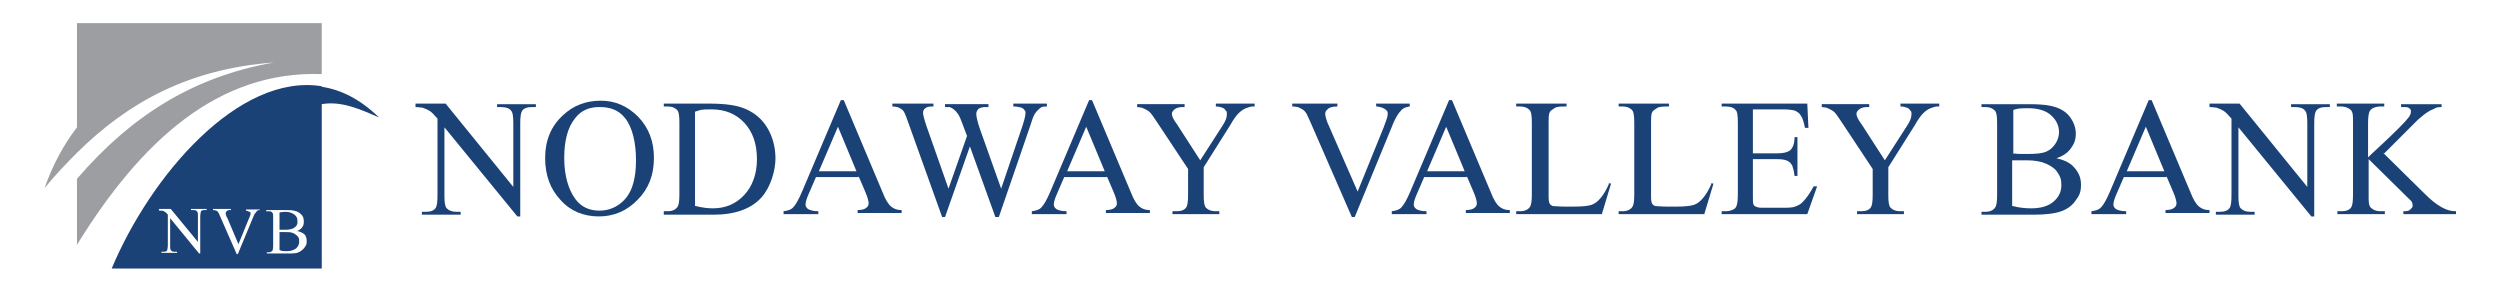 <?xml version="1.0" encoding="UTF-8"?>
<svg id="Layer_1" xmlns="http://www.w3.org/2000/svg" width="6in" height=".7in" version="1.1" viewBox="0 0 432 48.6">
  <!-- Generator: Adobe Illustrator 29.0.1, SVG Export Plug-In . SVG Version: 2.1.0 Build 192)  -->
  <defs>
    <style>
      .st0, .st1 {
        fill-rule: evenodd;
      }

      .st0, .st2 {
        fill: #1b4277;
      }

      .st1 {
        fill: #9c9ea1;
      }
    </style>
  </defs>
  <path class="st1" d="M13.3,25.5c8.9-8.8,19.4-14.5,34-15.6-14,2.5-24.6,9.2-34,20.1v11.4c11.1-18,24.4-30.1,42.3-29.5V3.1H13.3v18c-2.3,3-4.2,6.5-5.6,10.5,1.8-2.2,3.7-4.2,5.6-6.1Z"/>
  <path class="st0" d="M55.6,14c-14.4-2.3-29.6,15.5-36.3,31.5h36.3v-28.4c3.4-.6,6.7.9,9.9,2.3-3.2-3.1-6.5-4.8-9.9-5.3h0ZM27.4,35.2h2.1l4.7,5.7v-4.4c0-.5,0-.8-.2-.9-.1-.2-.4-.2-.7-.2h-.3v-.2h2.7v.2h-.3c-.3,0-.6,0-.7.3,0,.1-.1.4-.1.8v6.4h-.2l-5-6.1v4.7c0,.5,0,.8.2.9.1.2.4.2.7.2h.3v.2h-2.7v-.2h.3c.3,0,.6,0,.7-.3,0-.1.1-.4.1-.8v-5.3c-.2-.3-.4-.4-.5-.5-.1,0-.3-.2-.5-.2-.1,0-.3,0-.5,0v-.2h0ZM44.9,35.2v.2c-.3,0-.5.1-.6.3-.2.2-.4.5-.5.8l-2.7,6.5h-.2l-2.9-6.6c-.1-.3-.2-.5-.3-.6,0-.1-.2-.2-.3-.3-.1,0-.3-.1-.6-.1v-.2h3.1v.2c-.4,0-.6,0-.7.2-.1,0-.2.2-.2.3s0,.5.3.9l1.9,4.5,1.8-4.4c.2-.4.3-.7.3-.9s0-.2-.2-.3c-.1,0-.3-.2-.6-.2,0,0,0,0,0,0v-.2h2.4ZM51.3,39c.5.1.9.3,1.2.5.4.3.5.8.5,1.3s-.1.7-.4,1.1c-.2.3-.6.6-1,.8-.4.2-1.1.2-1.9.2h-3.6v-.2h.3c.3,0,.5-.1.7-.3,0-.1.1-.4.1-.8v-4.9c0-.5,0-.8-.2-.9-.1-.2-.4-.2-.7-.2h-.3v-.2h3.3c.6,0,1.1,0,1.5.1.6.1,1,.4,1.3.7.3.3.4.7.4,1.2s-.1.7-.3,1c-.2.3-.6.5-1,.7h0ZM48.3,38.7v-2.9c.3,0,.6-.1,1-.1.7,0,1.2.2,1.6.5.4.3.5.7.5,1.1s0,.6-.2.8c-.1.2-.4.4-.6.5-.3.1-.7.2-1.2.2s-.4,0-.6,0c-.2,0-.3,0-.5,0h0ZM48.3,42.3v-3.1c.1,0,.2,0,.4,0,.2,0,.4,0,.6,0,.5,0,1,0,1.4.2.4.2.6.4.8.6.2.3.2.6.2.9,0,.4-.2.8-.5,1.1-.4.3-.9.5-1.6.5s-.9,0-1.3-.2Z"/>
  <g>
    <path class="st2" d="M71.8,17h5.2l11.7,14.4v-11c0-1.2-.1-1.9-.4-2.2-.3-.4-.9-.6-1.7-.6h-.7v-.5h6.7v.5h-.7c-.8,0-1.4.2-1.7.7-.2.3-.3,1-.3,2.1v16.1h-.5l-12.6-15.4v11.8c0,1.2.1,1.9.4,2.2.4.4.9.6,1.7.6h.7v.5h-6.7v-.5h.7c.8,0,1.4-.2,1.7-.7.2-.3.3-1,.3-2.1v-13.3c-.6-.7-1-1.1-1.3-1.3s-.7-.4-1.3-.6c-.3,0-.7-.1-1.2-.1v-.5Z"/>
    <path class="st2" d="M103.8,16.5c2.5,0,4.6.9,6.5,2.8,1.8,1.9,2.7,4.2,2.7,7.1s-.9,5.3-2.8,7.2c-1.8,1.9-4.1,2.9-6.7,2.9s-4.9-.9-6.6-2.8c-1.8-1.9-2.7-4.3-2.7-7.3s1-5.5,3.1-7.4c1.8-1.7,4-2.5,6.5-2.5ZM103.5,17.6c-1.7,0-3.1.6-4.1,1.9-1.3,1.6-1.9,3.9-1.9,6.9s.7,5.5,2,7.2c1,1.3,2.4,1.9,4.1,1.9s3.3-.7,4.5-2.1c1.2-1.4,1.8-3.6,1.8-6.6s-.6-5.7-1.9-7.3c-1-1.3-2.5-1.9-4.3-1.9Z"/>
    <path class="st2" d="M114.7,36.1v-.5h.7c.8,0,1.4-.3,1.7-.8.2-.3.3-1,.3-2.1v-12.4c0-1.2-.1-1.9-.4-2.2-.4-.4-.9-.6-1.6-.6h-.7v-.5h7.8c2.9,0,5,.3,6.5,1,1.5.7,2.7,1.7,3.6,3.2.9,1.5,1.4,3.3,1.4,5.3s-.8,4.9-2.4,6.7c-1.8,2-4.6,3-8.3,3h-8.6ZM120.2,34.7c1.2.3,2.2.4,3,.4,2.2,0,4-.8,5.4-2.3s2.2-3.6,2.2-6.2-.7-4.7-2.2-6.3c-1.4-1.5-3.3-2.3-5.6-2.3s-1.8.1-2.9.4v16.3Z"/>
    <path class="st2" d="M148.4,29.7h-7.4l-1.3,3c-.3.7-.5,1.3-.5,1.7s.1.5.4.8c.3.2.9.4,1.8.4v.5h-6v-.5c.8-.1,1.3-.3,1.6-.6.5-.5,1-1.4,1.6-2.8l6.7-15.8h.5l6.7,15.9c.5,1.3,1,2.1,1.5,2.5s1,.6,1.8.6v.5h-7.6v-.5c.8,0,1.3-.2,1.5-.4.3-.2.4-.5.4-.8s-.2-1.1-.6-2l-1.2-2.8ZM148,28.7l-3.2-7.7-3.3,7.7h6.6Z"/>
    <path class="st2" d="M180.9,17v.5c-.5,0-.9,0-1.2.3s-.6.5-.9,1c-.2.3-.5,1.1-.9,2.4l-5.3,15.4h-.6l-4.4-12.2-4.3,12.2h-.5l-5.7-15.9c-.4-1.2-.7-1.9-.8-2.1-.2-.4-.4-.6-.8-.8-.3-.2-.8-.3-1.3-.3v-.5h7.1v.5h-.3c-.5,0-.9.1-1.1.3-.3.2-.4.5-.4.8s.2,1.1.6,2.3l3.8,10.8,3.2-9.1-.6-1.6-.5-1.3c-.2-.5-.4-.9-.7-1.2-.1-.2-.3-.3-.5-.5-.2-.2-.5-.3-.7-.4-.2,0-.5,0-.8,0v-.5h7.5v.5h-.5c-.5,0-.9.1-1.2.3-.2.2-.4.5-.4.9s.2,1.3.6,2.5l3.7,10.4,3.6-10.6c.4-1.2.6-2,.6-2.4s0-.4-.2-.6c-.1-.2-.3-.3-.5-.4-.4-.1-.8-.2-1.4-.2v-.5h5.7Z"/>
    <path class="st2" d="M191.3,29.7h-7.4l-1.3,3c-.3.7-.5,1.3-.5,1.7s.1.5.4.8c.3.2.9.4,1.8.4v.5h-6v-.5c.8-.1,1.3-.3,1.6-.6.5-.5,1-1.4,1.6-2.8l6.7-15.8h.5l6.7,15.9c.5,1.3,1,2.1,1.5,2.5s1,.6,1.8.6v.5h-7.6v-.5c.8,0,1.3-.2,1.5-.4.3-.2.4-.5.4-.8s-.2-1.1-.6-2l-1.2-2.8ZM190.9,28.7l-3.2-7.7-3.3,7.7h6.6Z"/>
    <path class="st2" d="M210.1,17h6.7v.5h-.4c-.2,0-.6.1-1.1.3s-.9.5-1.3.9c-.4.4-.9,1.1-1.4,2l-4.6,7.3v4.8c0,1.2.1,1.9.4,2.2.4.4.9.6,1.7.6h.6v.5h-8.1v-.5h.7c.8,0,1.4-.2,1.7-.7.2-.3.3-1,.3-2.1v-4.5l-5.3-8c-.6-.9-1-1.5-1.3-1.8s-.7-.5-1.4-.8c-.2,0-.5-.1-.8-.1v-.5h8.2v.5h-.4c-.4,0-.9.1-1.2.3s-.6.5-.6.9.3,1,.9,1.8l4,6.2,3.8-5.9c.6-.9.8-1.5.8-2s0-.5-.2-.7c-.1-.2-.3-.4-.6-.5-.3-.1-.6-.2-1.1-.2v-.5Z"/>
    <path class="st2" d="M243.6,17v.5c-.7.1-1.2.3-1.5.7-.5.5-.9,1.2-1.3,2.1l-6.7,16.3h-.5l-7.2-16.5c-.4-.8-.6-1.4-.8-1.6-.2-.3-.5-.5-.9-.7-.3-.2-.8-.3-1.4-.3v-.5h7.8v.5c-.9,0-1.5.2-1.7.5-.3.2-.4.5-.4.8s.2,1.2.7,2.2l4.9,11.2,4.5-11.1c.4-1.1.7-1.8.7-2.3s-.1-.5-.4-.8c-.3-.2-.7-.4-1.4-.5,0,0-.1,0-.2,0v-.5h5.9Z"/>
    <path class="st2" d="M253.5,29.7h-7.4l-1.3,3c-.3.7-.5,1.3-.5,1.7s.1.5.4.8c.3.2.9.4,1.8.4v.5h-6v-.5c.8-.1,1.3-.3,1.6-.6.5-.5,1-1.4,1.6-2.8l6.7-15.8h.5l6.7,15.9c.5,1.3,1,2.1,1.5,2.5s1,.6,1.8.6v.5h-7.6v-.5c.8,0,1.3-.2,1.5-.4.3-.2.4-.5.4-.8s-.2-1.1-.6-2l-1.2-2.8ZM253.1,28.7l-3.2-7.7-3.3,7.7h6.6Z"/>
    <path class="st2" d="M277.9,30.8h.5c0,0-1.6,5.3-1.6,5.3h-14.8v-.5h.7c.8,0,1.4-.3,1.7-.8.2-.3.3-1,.3-2.1v-12.4c0-1.2-.1-1.9-.4-2.2-.4-.4-.9-.6-1.6-.6h-.7v-.5h8.7v.5c-1,0-1.7,0-2.1.3s-.7.4-.8.7c-.2.3-.2,1-.2,2.2v12c0,.8,0,1.3.2,1.6.1.2.3.3.5.4.2,0,1,.1,2.2.1h1.4c1.5,0,2.5-.1,3.1-.3.6-.2,1.1-.6,1.6-1.2.5-.6,1-1.4,1.5-2.6Z"/>
    <path class="st2" d="M295.6,30.8h.5c0,0-1.6,5.3-1.6,5.3h-14.8v-.5h.7c.8,0,1.4-.3,1.7-.8.2-.3.3-1,.3-2.1v-12.4c0-1.2-.1-1.9-.4-2.2-.4-.4-.9-.6-1.6-.6h-.7v-.5h8.7v.5c-1,0-1.7,0-2.1.3s-.7.4-.8.7c-.2.3-.2,1-.2,2.2v12c0,.8,0,1.3.2,1.6.1.2.3.3.5.4.2,0,1,.1,2.2.1h1.4c1.5,0,2.5-.1,3.1-.3.6-.2,1.1-.6,1.6-1.2.5-.6,1-1.4,1.5-2.6Z"/>
    <path class="st2" d="M302.9,18v7.6h4.2c1.1,0,1.8-.2,2.2-.5.5-.4.8-1.2.8-2.3h.5v6.7h-.5c-.1-.9-.3-1.5-.4-1.8-.2-.3-.4-.6-.8-.8-.4-.2-1-.3-1.8-.3h-4.2v6.3c0,.8,0,1.4.1,1.5,0,.2.2.3.4.4.2.1.5.2,1.1.2h3.3c1.1,0,1.9,0,2.4-.2.5-.2,1-.4,1.4-.9.6-.6,1.2-1.5,1.8-2.6h.6l-1.7,4.8h-14.8v-.5h.7c.5,0,.9-.1,1.3-.3.3-.1.5-.4.6-.7.1-.3.2-.9.2-1.9v-12.4c0-1.2-.1-2-.4-2.2-.3-.4-.9-.6-1.7-.6h-.7v-.5h14.8l.2,4.2h-.6c-.2-1-.4-1.7-.7-2.1-.2-.4-.6-.7-1.1-.9-.4-.1-1-.2-2-.2h-5.3Z"/>
    <path class="st2" d="M328.4,17h6.7v.5h-.4c-.2,0-.6.1-1.1.3s-.9.5-1.3.9c-.4.4-.9,1.1-1.4,2l-4.6,7.3v4.8c0,1.2.1,1.9.4,2.2.4.4.9.6,1.7.6h.6v.5h-8.1v-.5h.7c.8,0,1.4-.2,1.7-.7.2-.3.3-1,.3-2.1v-4.5l-5.3-8c-.6-.9-1-1.5-1.3-1.8s-.7-.5-1.4-.8c-.2,0-.5-.1-.8-.1v-.5h8.2v.5h-.4c-.4,0-.9.1-1.2.3s-.6.5-.6.9.3,1,.9,1.8l4,6.2,3.8-5.9c.6-.9.8-1.5.8-2s0-.5-.2-.7c-.1-.2-.3-.4-.6-.5-.3-.1-.6-.2-1.1-.2v-.5Z"/>
    <path class="st2" d="M355.2,26.4c1.3.3,2.3.7,3,1.4.9.9,1.4,1.9,1.4,3.2s-.3,1.9-.9,2.7c-.6.9-1.4,1.5-2.5,1.9-1.1.4-2.7.6-4.8.6h-9v-.5h.7c.8,0,1.4-.3,1.7-.8.2-.3.3-1,.3-2.1v-12.4c0-1.2-.1-1.9-.4-2.2-.4-.4-.9-.6-1.6-.6h-.7v-.5h8.3c1.5,0,2.8.1,3.7.3,1.4.3,2.5.9,3.2,1.8.7.9,1.1,1.9,1.1,3s-.3,1.8-.9,2.6c-.6.8-1.4,1.3-2.6,1.7ZM347.8,25.6c.3,0,.7.1,1.2.1s.9,0,1.5,0c1.4,0,2.4-.1,3.1-.4s1.2-.8,1.6-1.4.6-1.3.6-2c0-1.1-.5-2.1-1.4-2.9-.9-.8-2.2-1.2-4-1.2s-1.8.1-2.5.3v7.4ZM347.8,34.7c1.1.3,2.2.4,3.2.4,1.7,0,3-.4,3.9-1.2s1.3-1.7,1.3-2.8-.2-1.5-.6-2.1c-.4-.7-1.1-1.2-2-1.6-.9-.4-2-.6-3.4-.6s-1.1,0-1.5,0c-.4,0-.7,0-1,0v7.9Z"/>
    <path class="st2" d="M374.4,29.7h-7.4l-1.3,3c-.3.7-.5,1.3-.5,1.7s.1.5.4.8c.3.2.9.4,1.8.4v.5h-6v-.5c.8-.1,1.3-.3,1.6-.6.5-.5,1-1.4,1.6-2.8l6.7-15.8h.5l6.7,15.9c.5,1.3,1,2.1,1.5,2.5s1,.6,1.8.6v.5h-7.6v-.5c.8,0,1.3-.2,1.5-.4.3-.2.4-.5.4-.8s-.2-1.1-.6-2l-1.2-2.8ZM374,28.7l-3.2-7.7-3.3,7.7h6.6Z"/>
    <path class="st2" d="M381.8,17h5.2l11.7,14.4v-11c0-1.2-.1-1.9-.4-2.2-.3-.4-.9-.6-1.7-.6h-.7v-.5h6.7v.5h-.7c-.8,0-1.4.2-1.7.7-.2.3-.3,1-.3,2.1v16.1h-.5l-12.6-15.4v11.8c0,1.2.1,1.9.4,2.2.4.4.9.6,1.7.6h.7v.5h-6.7v-.5h.7c.8,0,1.4-.2,1.7-.7.2-.3.3-1,.3-2.1v-13.3c-.6-.7-1-1.1-1.3-1.3-.3-.2-.7-.4-1.3-.6-.3,0-.7-.1-1.2-.1v-.5Z"/>
    <path class="st2" d="M411.8,25.5l7.1,7c1.2,1.2,2.1,1.9,3,2.4s1.6.7,2.5.7v.5h-9.1v-.5c.5,0,.9,0,1.2-.3s.4-.4.4-.6,0-.4-.1-.6c0-.2-.4-.5-.9-1l-6.6-6.5v6.2c0,1,0,1.6.2,1.9,0,.2.3.4.6.6s.8.3,1.3.3h.7v.5h-8.2v-.5h.7c.8,0,1.4-.2,1.7-.7.2-.3.3-1,.3-2.2v-12.4c0-1,0-1.6-.2-1.9,0-.2-.3-.4-.6-.6-.4-.2-.8-.3-1.3-.3h-.7v-.5h8.2v.5h-.7c-.4,0-.9.1-1.3.3-.3.2-.5.4-.6.7s-.2.9-.2,1.9v5.9c.2-.2.8-.8,1.9-1.8,2.8-2.6,4.5-4.3,5.1-5.1.3-.4.4-.7.4-1s0-.4-.3-.6c-.2-.2-.5-.2-1-.2h-.4v-.5h7v.5c-.4,0-.8,0-1.1.2s-.8.3-1.2.6c-.5.3-1.1.8-1.8,1.4-.2.2-1.2,1.2-2.9,2.9l-2.9,2.9Z"/>
  </g>
</svg>